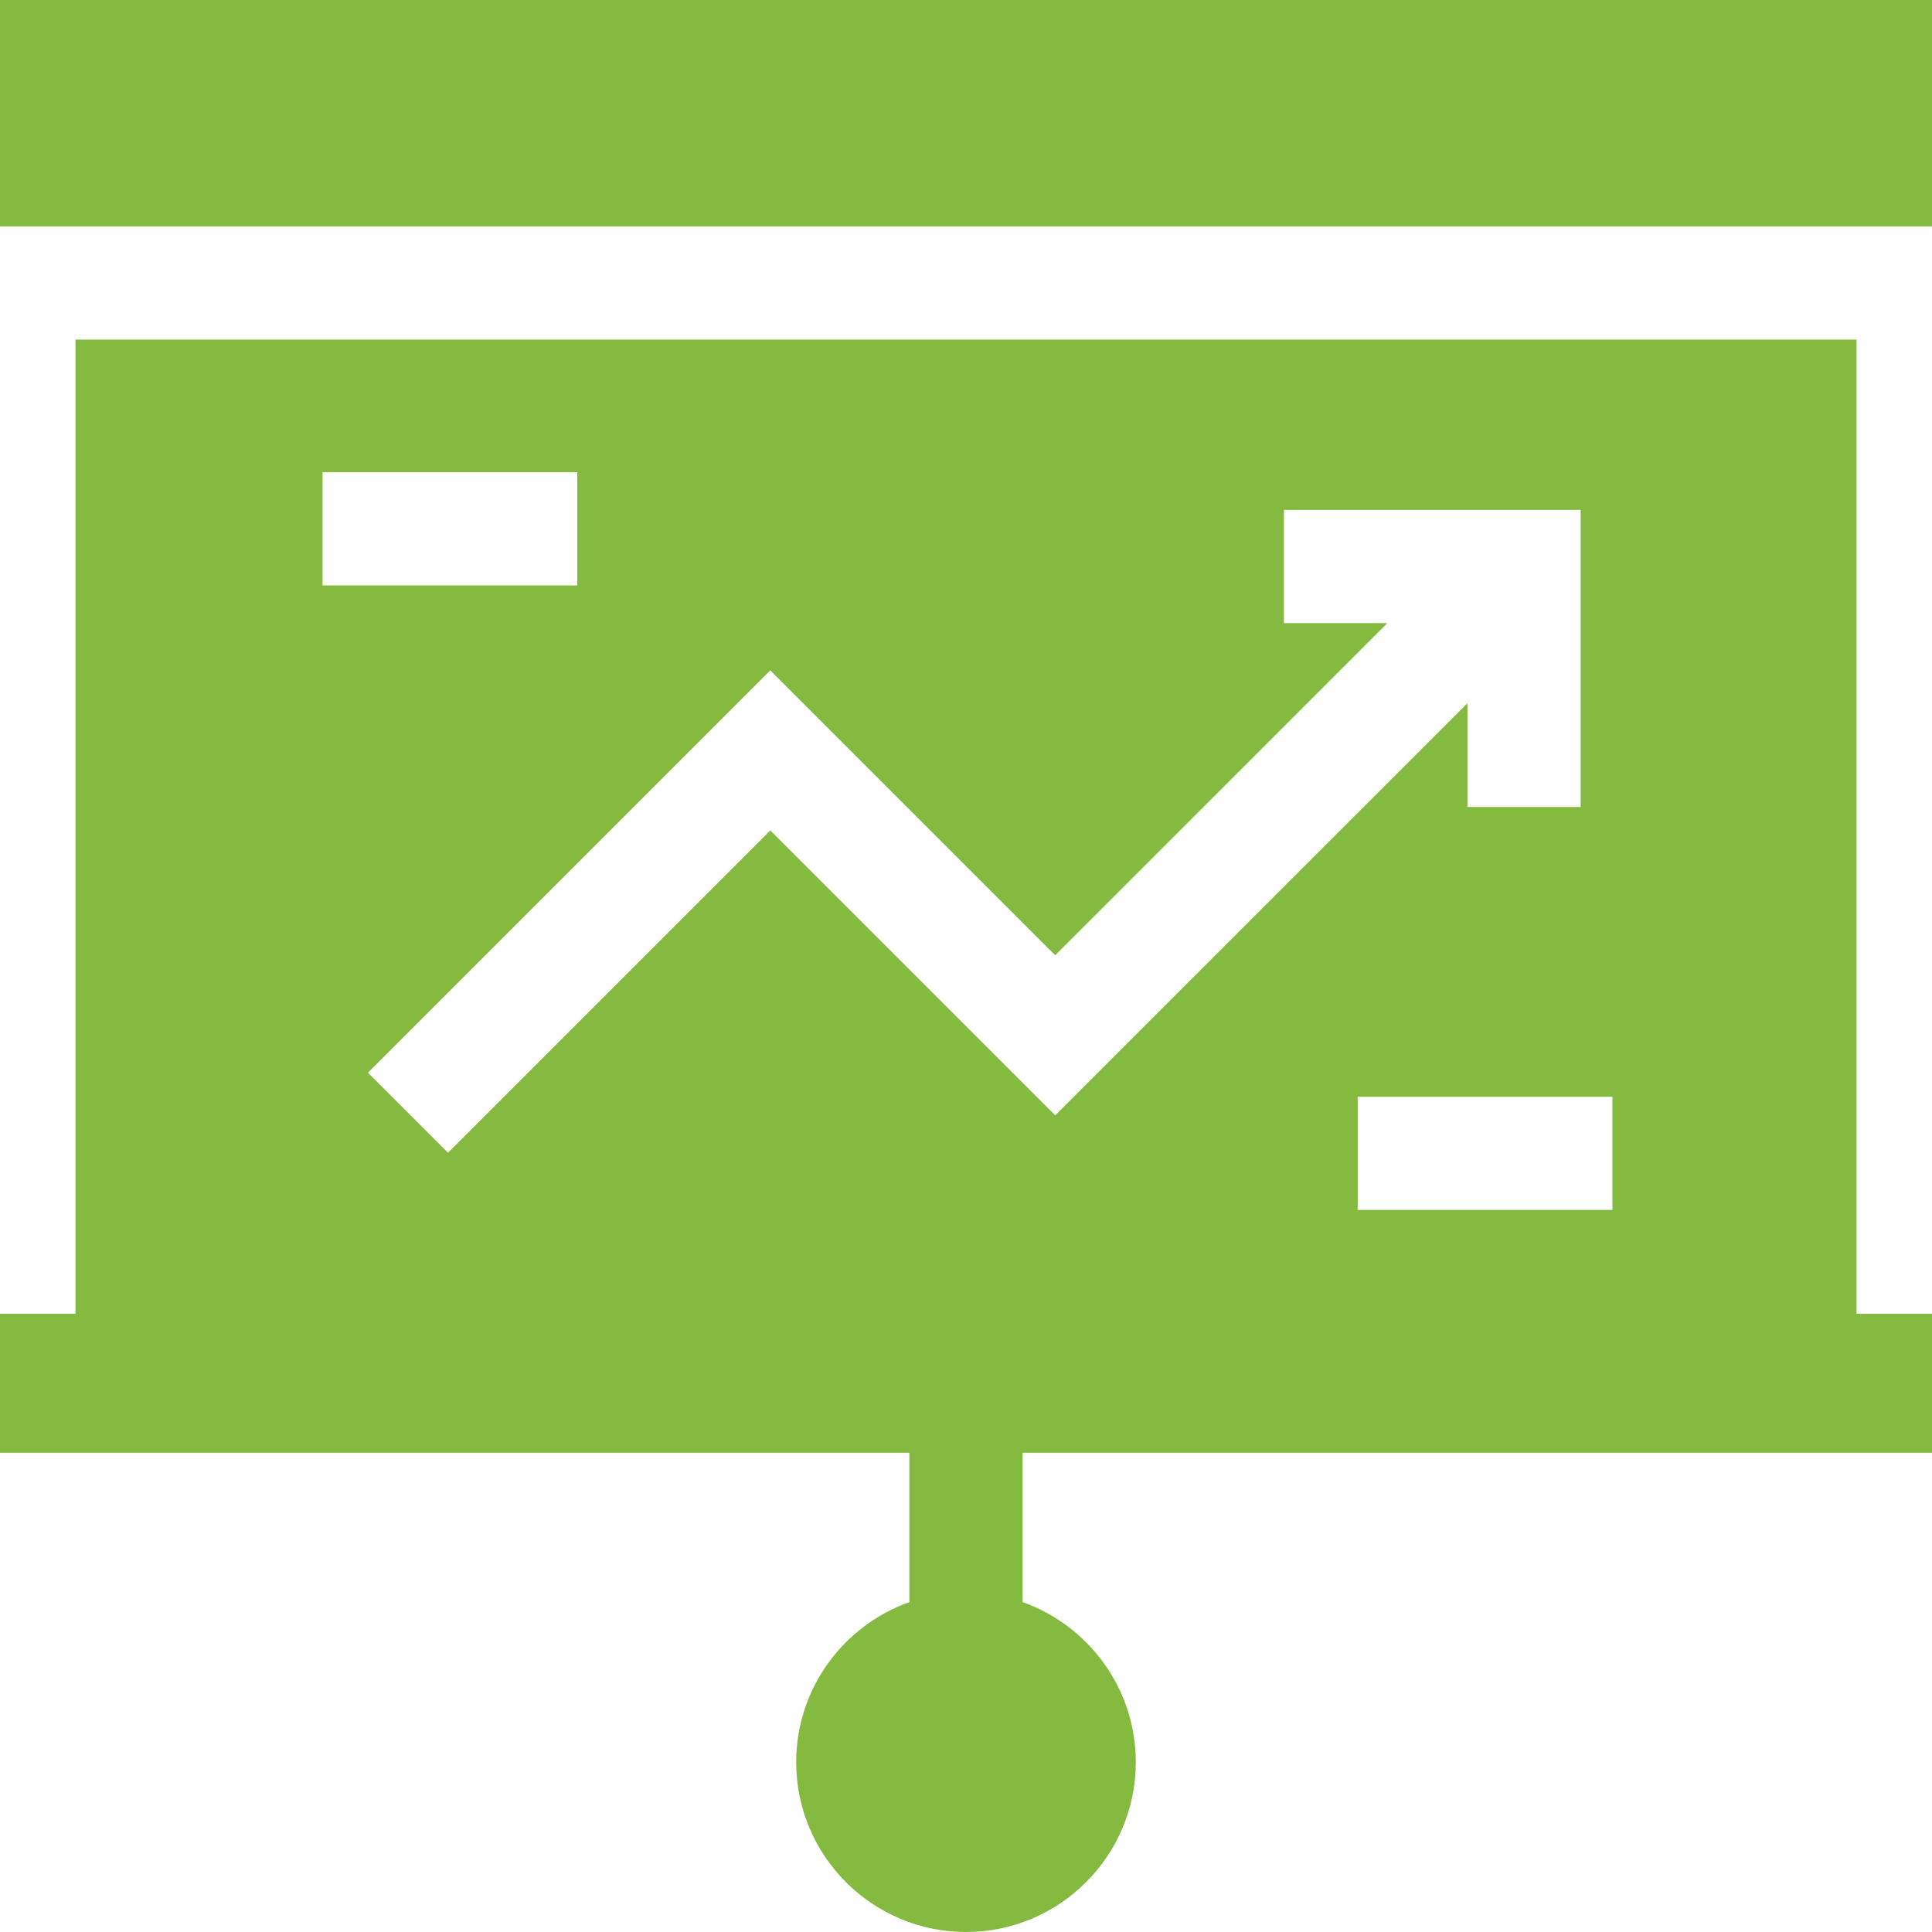 <svg width="36" height="36" viewBox="0 0 36 36" fill="none" xmlns="http://www.w3.org/2000/svg">
<path d="M0 0H36V4.219H0V0Z" fill="#84BA3F"/>
<path d="M34.594 6.328H1.406V24.961H0V27.07H1.406H16.945V29.853C15.718 30.289 14.836 31.461 14.836 32.836C14.836 34.581 16.255 36 18 36C19.745 36 21.164 34.581 21.164 32.836C21.164 31.461 20.282 30.289 19.055 29.853V27.07H34.594H36V24.961H34.594V6.328ZM30.045 22.546H25.299V20.436H30.045V22.546ZM19.662 17.8L25.852 11.611H23.924V9.501H29.453V15.037H27.344V13.102L19.662 20.783L14.353 15.474L8.348 21.479L6.856 19.988L14.353 12.491L19.662 17.8ZM6.01 8.798H10.756V10.908H6.01V8.798Z" fill="#84BA3F"/>
<path d="M0 24.48H36V26.64H0V24.48Z" fill="#84BA3F"/>
</svg>
